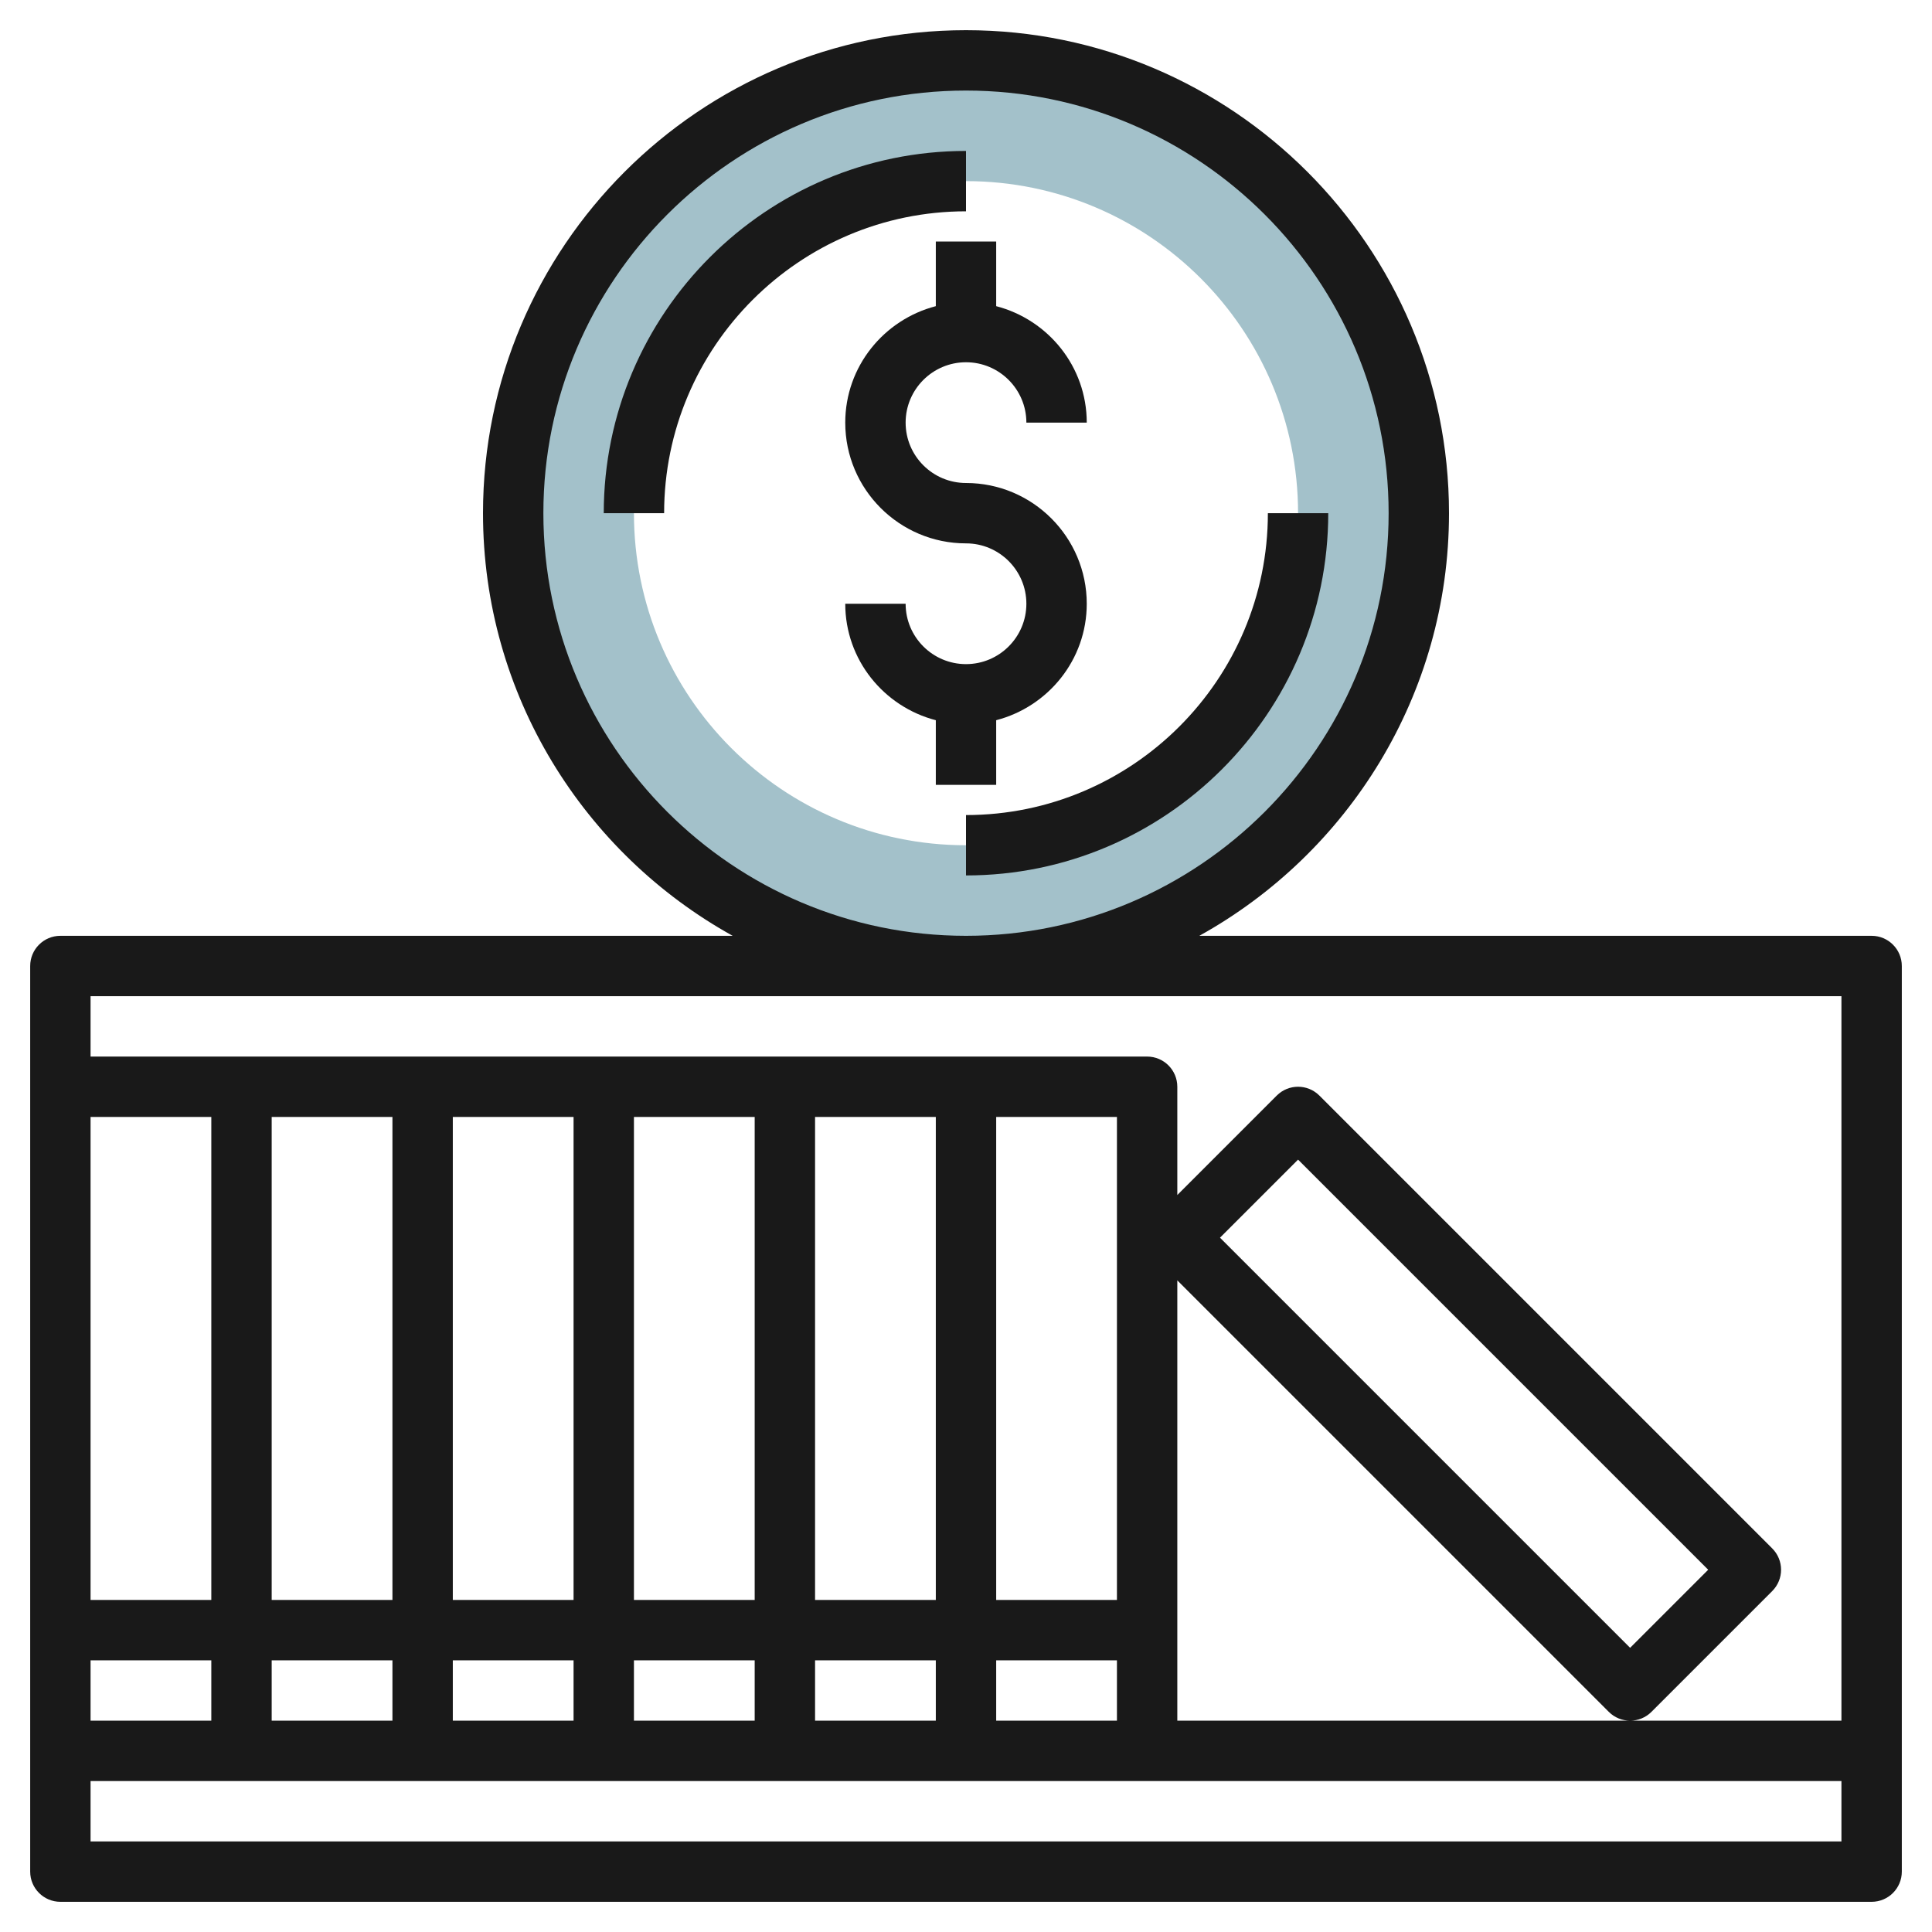 <svg id="Layer_3" enable-background="new 0 0 64 64" height="512" viewBox="0 0 64 64" width="512" xmlns="http://www.w3.org/2000/svg"><path d="m32 2c-8.284 0-15 6.716-15 15s6.716 15 15 15 15-6.716 15-15-6.716-15-15-15zm0 26c-6.075 0-11-4.925-11-11s4.925-11 11-11 11 4.925 11 11-4.925 11-11 11z" fill="#a3c1ca"/><g fill="#191919"><path d="m62 31h-22.271c4.926-2.731 8.271-7.98 8.271-14 0-8.822-7.178-16-16-16s-16 7.178-16 16c0 6.02 3.345 11.269 8.271 14h-22.271c-.552 0-1 .448-1 1v30c0 .552.448 1 1 1h60c.552 0 1-.448 1-1v-30c0-.552-.448-1-1-1zm-44-14c0-7.72 6.28-14 14-14s14 6.28 14 14-6.28 14-14 14-14-6.28-14-14zm43 16v24h-7-15v-14.586l14.293 14.293c.195.195.451.293.707.293s.512-.098.707-.293l4-4c.391-.391.391-1.023 0-1.414l-15-15c-.391-.391-1.023-.391-1.414 0l-3.293 3.293v-3.586c0-.552-.448-1-1-1h-35v-2zm-24 20h-4v-16h4zm-6 0h-4v-16h4zm-6 0h-4v-16h4zm-6 0h-4v-16h4zm-6 0h-4v-16h4zm-6 0h-4v-16h4zm0 2v2h-4v-2zm2 0h4v2h-4zm6 0h4v2h-4zm6 0h4v2h-4zm6 0h4v2h-4zm6 0h4v2h-4zm7.414-14 2.586-2.586 13.586 13.586-2.586 2.586zm-37.414 20v-2h58v2z"/><path d="m32 5c-6.617 0-12 5.383-12 12h2c0-5.514 4.486-10 10-10z"/><path d="m42 17c0 5.514-4.486 10-10 10v2c6.617 0 12-5.383 12-12z"/><path d="m33 23.858c1.72-.447 3-2 3-3.858 0-2.206-1.794-4-4-4-1.103 0-2-.897-2-2s.897-2 2-2 2 .897 2 2h2c0-1.858-1.28-3.411-3-3.858v-2.142h-2v2.142c-1.72.447-3 2-3 3.858 0 2.206 1.794 4 4 4 1.103 0 2 .897 2 2s-.897 2-2 2-2-.897-2-2h-2c0 1.858 1.28 3.411 3 3.858v2.142h2z"/></g></svg>